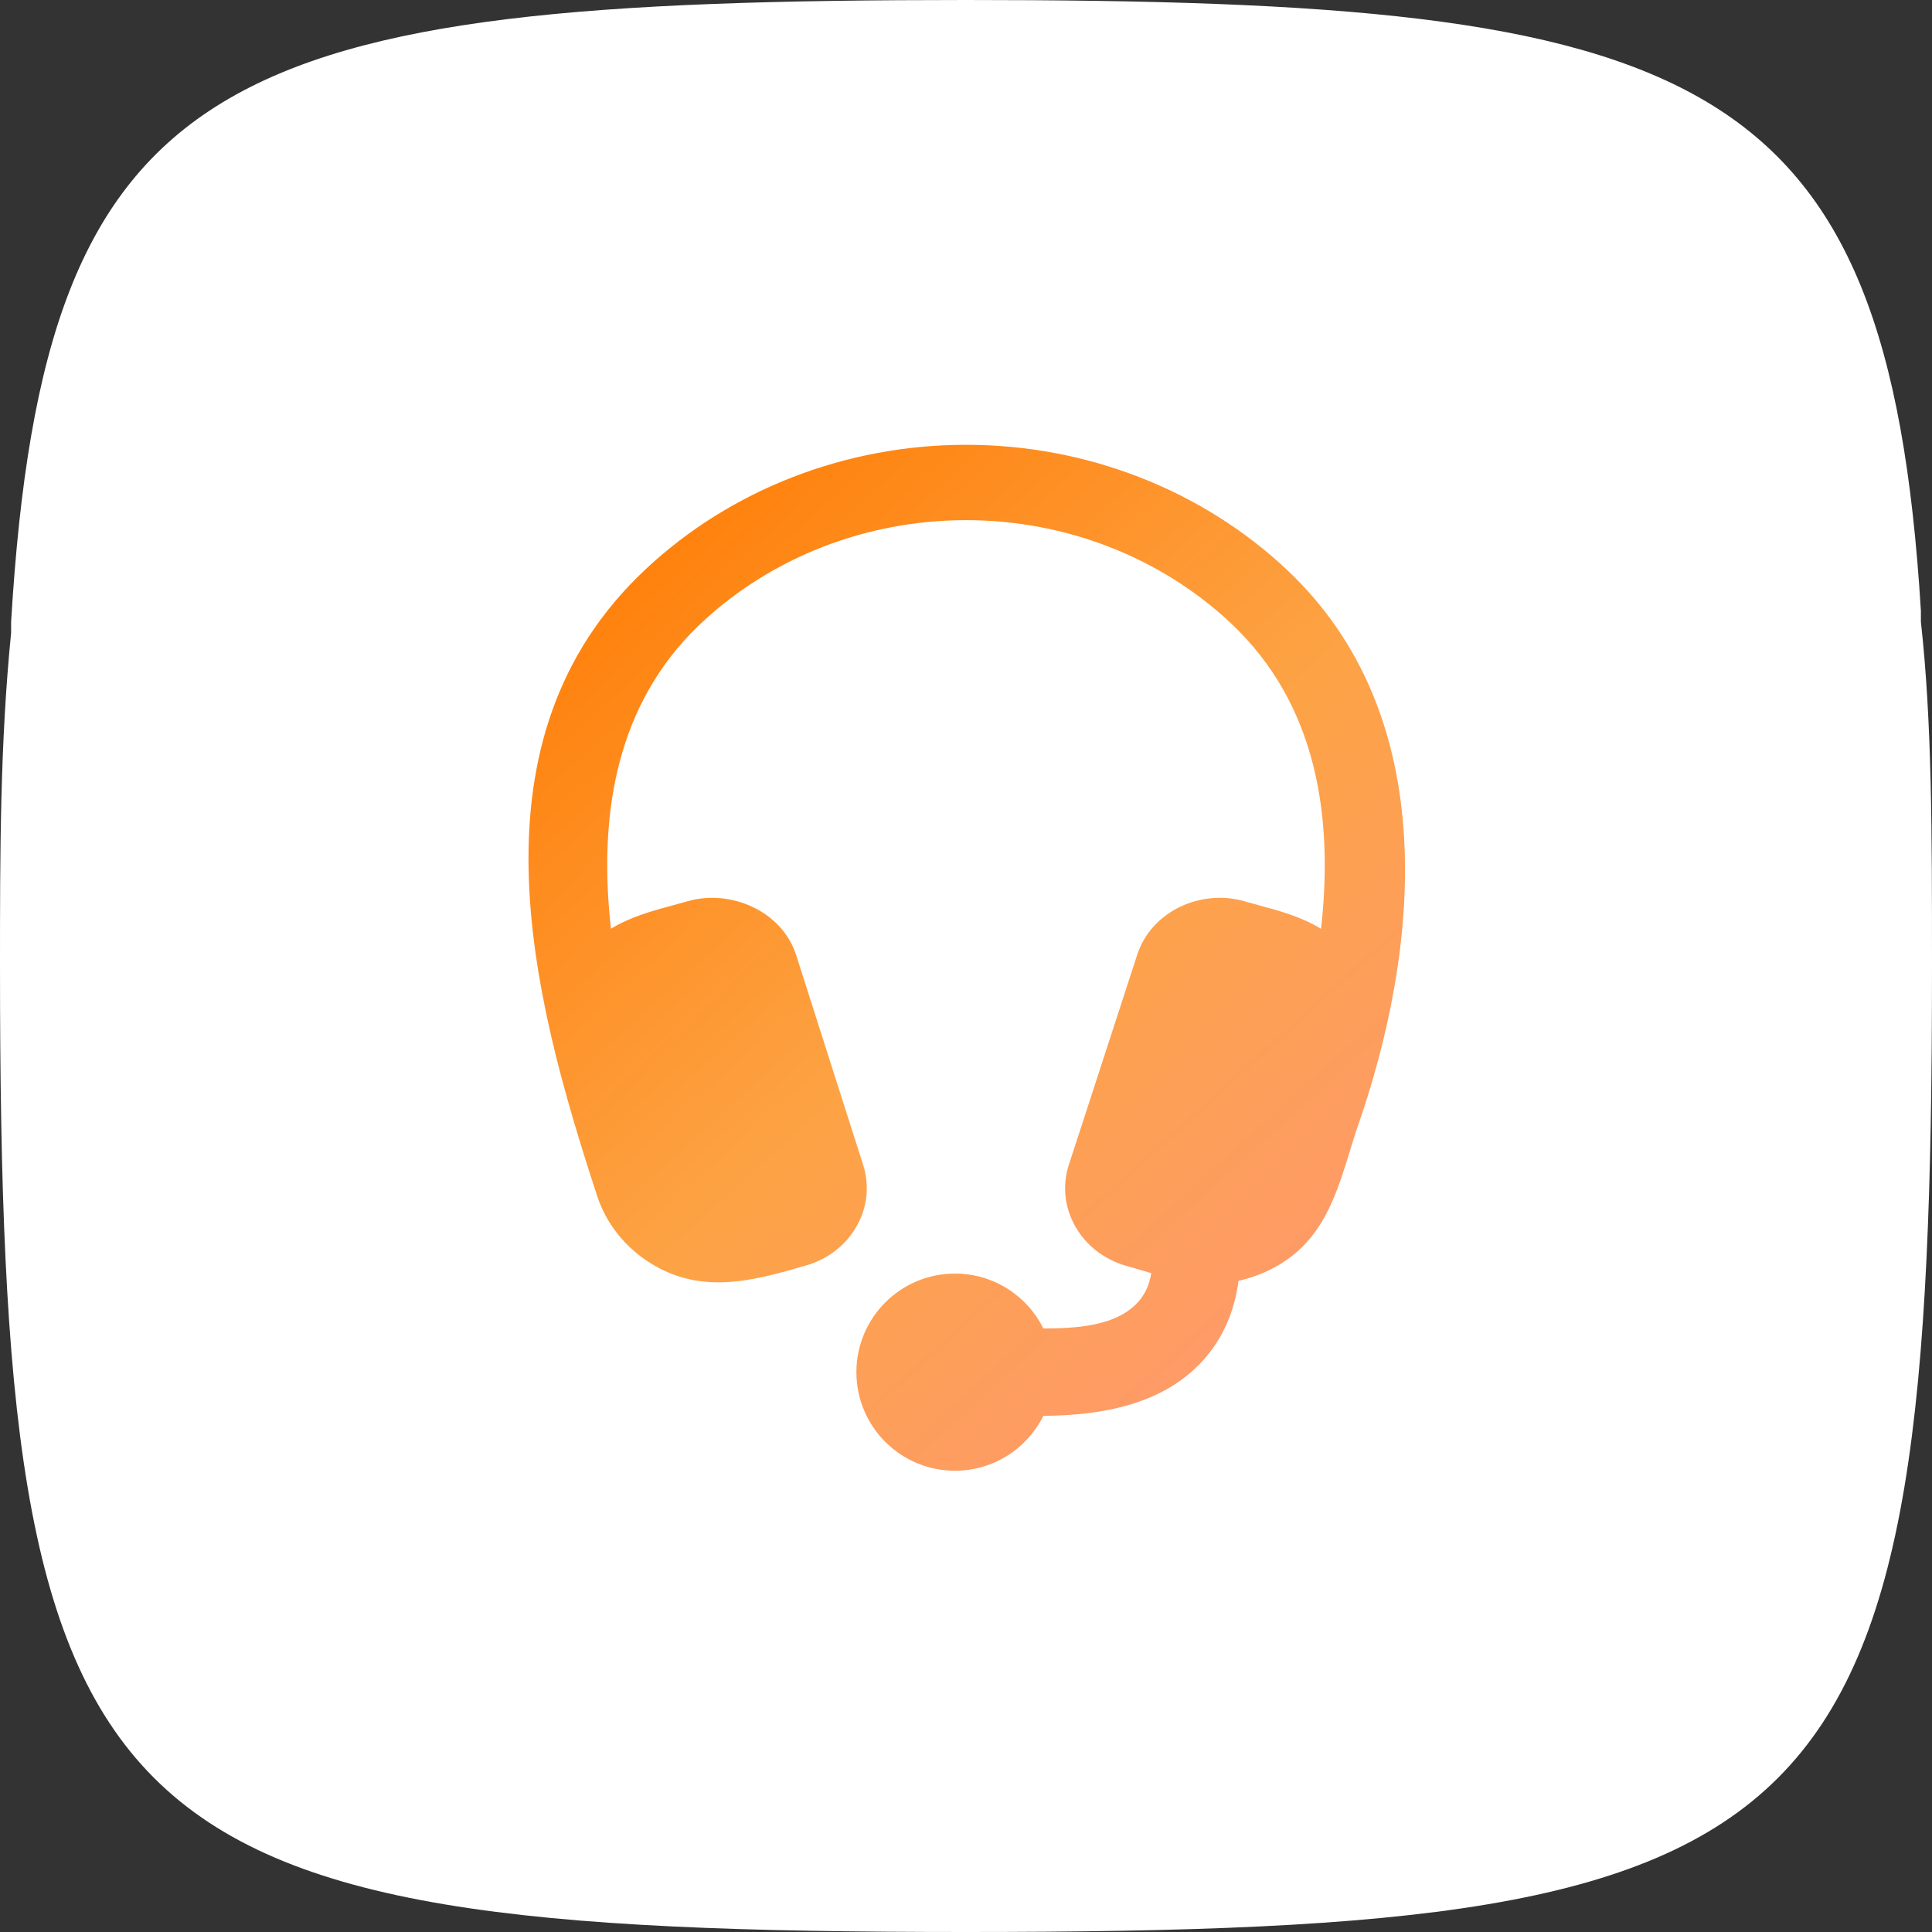 <svg width="44" height="44" viewBox="0 0 44 44" fill="none" xmlns="http://www.w3.org/2000/svg">
<rect x="0" y="0" width="44" height="44" fill="#333333" stroke="none"/>
<path d="M43.747 14.161V13.908C42.989 1.517 38.69 0 22 0C5.057 0 1.011 1.517 0.253 14.161C0.253 14.161 0.253 14.161 0.253 14.414C4.71014e-08 16.942 0 19.471 0 22C0 41.977 2.023 44 22 44C41.977 44 44 41.977 44 22C44 18.965 44 16.437 43.747 14.161Z" fill="white"/>
<path fill-rule="evenodd" clip-rule="evenodd" d="M22 10.13C19.261 10.13 16.633 11.152 14.694 12.973C12.638 14.904 11.987 17.322 12.039 19.83C12.091 22.333 12.844 24.936 13.605 27.251C13.796 27.828 14.179 28.332 14.695 28.689C15.897 29.521 17.131 29.178 18.355 28.821C18.6 28.751 18.828 28.636 19.026 28.483C19.424 28.177 19.682 27.721 19.732 27.236C19.756 26.994 19.73 26.75 19.654 26.518L18.13 21.745L18.13 21.744C17.802 20.739 16.629 20.246 15.662 20.525C15.557 20.555 15.45 20.584 15.341 20.613C14.861 20.743 14.356 20.88 13.914 21.152C13.638 18.692 13.983 16.244 15.73 14.428C15.807 14.348 15.887 14.269 15.97 14.191C17.568 12.691 19.737 11.846 22 11.846C24.263 11.846 26.432 12.691 28.03 14.191C29.985 16.028 30.374 18.584 30.086 21.153C29.645 20.881 29.14 20.744 28.66 20.614C28.551 20.584 28.443 20.555 28.337 20.525C27.363 20.244 26.226 20.74 25.899 21.745L24.344 26.522C24.268 26.754 24.242 26.998 24.266 27.24C24.316 27.724 24.574 28.18 24.971 28.487C25.169 28.64 25.396 28.756 25.641 28.826L26.22 28.995C26.18 29.227 26.098 29.441 25.949 29.618C25.7 29.915 25.335 30.076 24.925 30.162C24.541 30.242 24.131 30.254 23.762 30.255C23.395 29.514 22.632 29.005 21.749 29.005C20.509 29.005 19.504 30.01 19.504 31.25C19.504 32.49 20.509 33.495 21.749 33.495C22.632 33.495 23.395 32.985 23.762 32.245C25.076 32.236 26.552 31.995 27.473 30.897C27.953 30.326 28.138 29.689 28.206 29.17C28.6 29.083 28.974 28.922 29.304 28.693C29.813 28.34 30.123 27.862 30.348 27.346C30.506 26.983 30.626 26.593 30.743 26.213C30.791 26.057 30.838 25.903 30.887 25.753C32.354 21.595 32.852 16.304 29.305 12.973C27.367 11.152 24.739 10.13 22 10.13Z" fill="url(#paint0_linear_8925_50419)"/>
<defs>
<linearGradient id="paint0_linear_8925_50419" x1="12.036" y1="11.521" x2="31.999" y2="33.495" gradientUnits="userSpaceOnUse">
<stop stop-color="#FF7A00"/>
<stop offset="0.5" stop-color="#FDA345"/>
<stop offset="1" stop-color="#FE9778"/>
</linearGradient>
</defs>
</svg>
